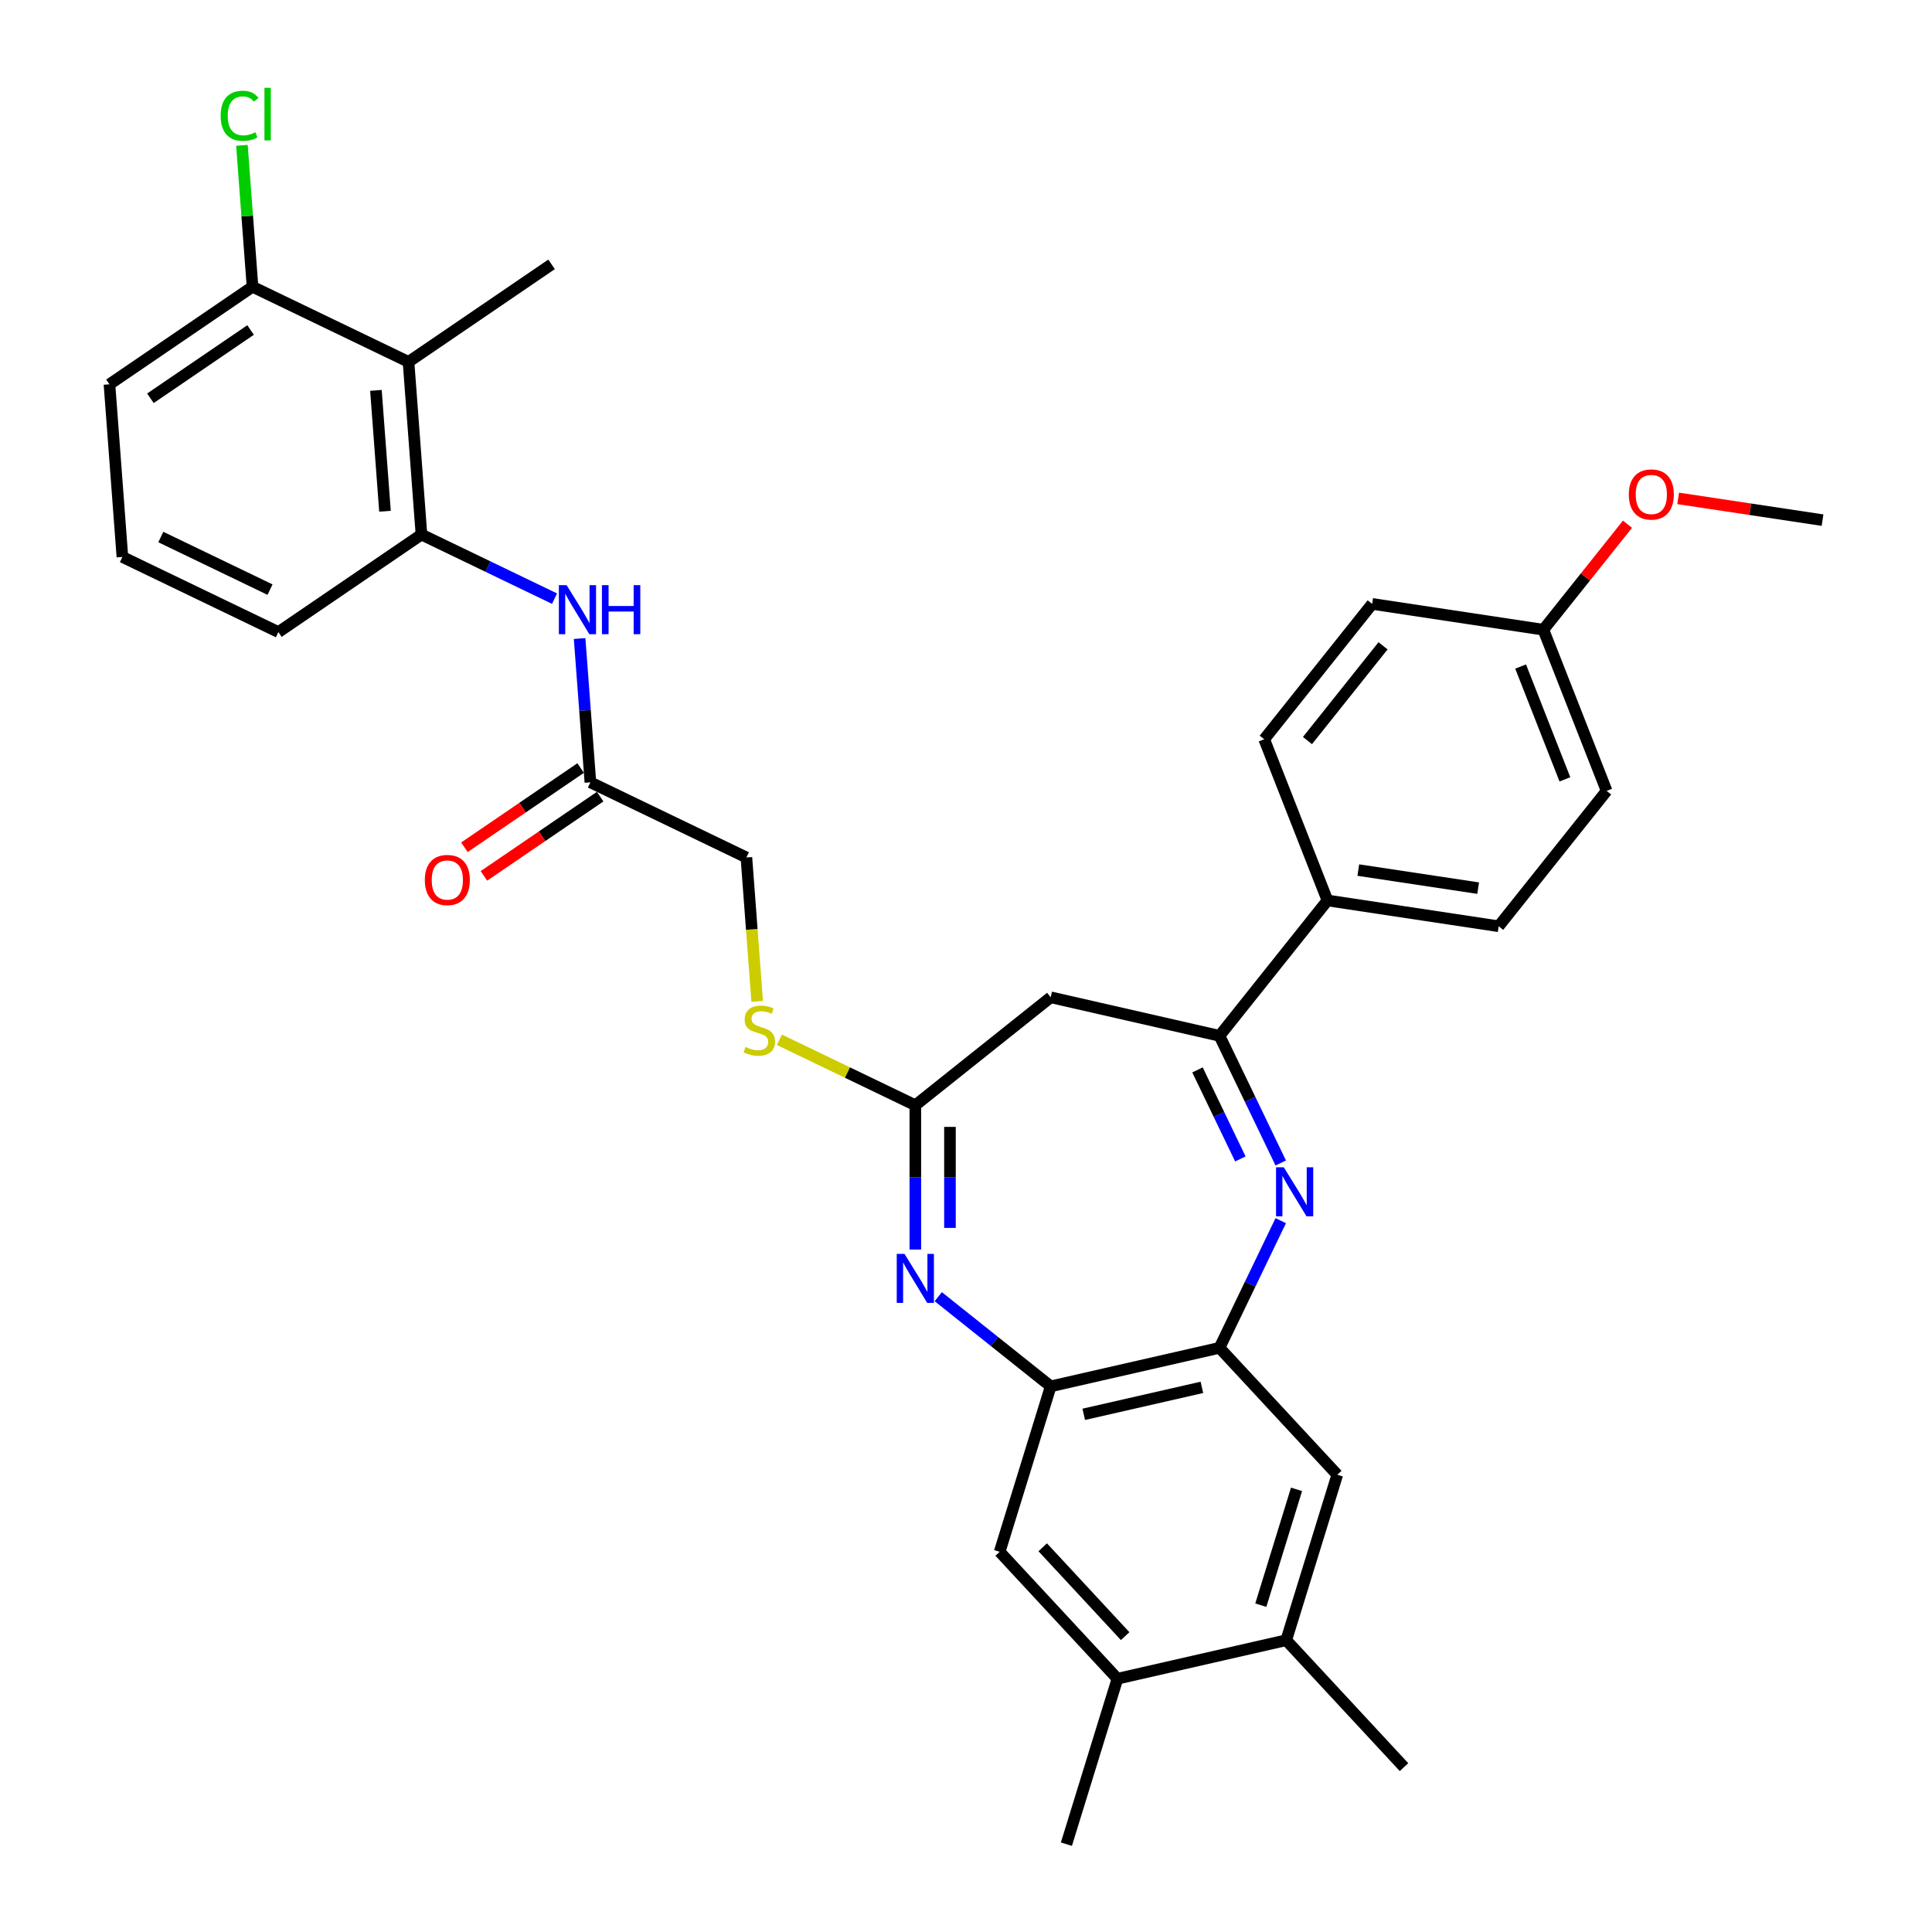 <?xml version='1.0' encoding='iso-8859-1'?>
<svg version='1.1' baseProfile='full'
              xmlns='http://www.w3.org/2000/svg'
                      xmlns:rdkit='http://www.rdkit.org/xml'
                      xmlns:xlink='http://www.w3.org/1999/xlink'
                  xml:space='preserve'
width='1000px' height='1000px' viewBox='0 0 1000 1000'>
<!-- END OF HEADER -->
<rect style='opacity:1.0;fill:#FFFFFF;stroke:none' width='1000' height='1000' x='0' y='0'> </rect>
<path class='bond-1' d='M 662.91,601.955 L 647.063,569.047' style='fill:none;fill-rule:evenodd;stroke:#0000FF;stroke-width:6px;stroke-linecap:butt;stroke-linejoin:miter;stroke-opacity:1' />
<path class='bond-1' d='M 647.063,569.047 L 631.216,536.14' style='fill:none;fill-rule:evenodd;stroke:#000000;stroke-width:6px;stroke-linecap:butt;stroke-linejoin:miter;stroke-opacity:1' />
<path class='bond-1' d='M 642.007,599.859 L 630.914,576.824' style='fill:none;fill-rule:evenodd;stroke:#0000FF;stroke-width:6px;stroke-linecap:butt;stroke-linejoin:miter;stroke-opacity:1' />
<path class='bond-1' d='M 630.914,576.824 L 619.821,553.789' style='fill:none;fill-rule:evenodd;stroke:#000000;stroke-width:6px;stroke-linecap:butt;stroke-linejoin:miter;stroke-opacity:1' />
<path class='bond-2' d='M 662.91,631.816 L 647.063,664.723' style='fill:none;fill-rule:evenodd;stroke:#0000FF;stroke-width:6px;stroke-linecap:butt;stroke-linejoin:miter;stroke-opacity:1' />
<path class='bond-2' d='M 647.063,664.723 L 631.216,697.63' style='fill:none;fill-rule:evenodd;stroke:#000000;stroke-width:6px;stroke-linecap:butt;stroke-linejoin:miter;stroke-opacity:1' />
<path class='bond-0' d='M 485.641,671.158 L 514.742,694.365' style='fill:none;fill-rule:evenodd;stroke:#0000FF;stroke-width:6px;stroke-linecap:butt;stroke-linejoin:miter;stroke-opacity:1' />
<path class='bond-0' d='M 514.742,694.365 L 543.843,717.572' style='fill:none;fill-rule:evenodd;stroke:#000000;stroke-width:6px;stroke-linecap:butt;stroke-linejoin:miter;stroke-opacity:1' />
<path class='bond-33' d='M 473.775,646.765 L 473.775,609.42' style='fill:none;fill-rule:evenodd;stroke:#0000FF;stroke-width:6px;stroke-linecap:butt;stroke-linejoin:miter;stroke-opacity:1' />
<path class='bond-33' d='M 473.775,609.42 L 473.775,572.075' style='fill:none;fill-rule:evenodd;stroke:#000000;stroke-width:6px;stroke-linecap:butt;stroke-linejoin:miter;stroke-opacity:1' />
<path class='bond-33' d='M 491.699,635.561 L 491.699,609.42' style='fill:none;fill-rule:evenodd;stroke:#0000FF;stroke-width:6px;stroke-linecap:butt;stroke-linejoin:miter;stroke-opacity:1' />
<path class='bond-33' d='M 491.699,609.42 L 491.699,583.279' style='fill:none;fill-rule:evenodd;stroke:#000000;stroke-width:6px;stroke-linecap:butt;stroke-linejoin:miter;stroke-opacity:1' />
<path class='bond-5' d='M 631.216,536.14 L 543.843,516.198' style='fill:none;fill-rule:evenodd;stroke:#000000;stroke-width:6px;stroke-linecap:butt;stroke-linejoin:miter;stroke-opacity:1' />
<path class='bond-14' d='M 631.216,536.14 L 687.093,466.073' style='fill:none;fill-rule:evenodd;stroke:#000000;stroke-width:6px;stroke-linecap:butt;stroke-linejoin:miter;stroke-opacity:1' />
<path class='bond-4' d='M 631.216,697.63 L 543.843,717.572' style='fill:none;fill-rule:evenodd;stroke:#000000;stroke-width:6px;stroke-linecap:butt;stroke-linejoin:miter;stroke-opacity:1' />
<path class='bond-4' d='M 622.098,718.096 L 560.937,732.056' style='fill:none;fill-rule:evenodd;stroke:#000000;stroke-width:6px;stroke-linecap:butt;stroke-linejoin:miter;stroke-opacity:1' />
<path class='bond-9' d='M 631.216,697.63 L 692.173,763.326' style='fill:none;fill-rule:evenodd;stroke:#000000;stroke-width:6px;stroke-linecap:butt;stroke-linejoin:miter;stroke-opacity:1' />
<path class='bond-3' d='M 473.775,572.075 L 543.843,516.198' style='fill:none;fill-rule:evenodd;stroke:#000000;stroke-width:6px;stroke-linecap:butt;stroke-linejoin:miter;stroke-opacity:1' />
<path class='bond-15' d='M 473.775,572.075 L 438.592,555.132' style='fill:none;fill-rule:evenodd;stroke:#000000;stroke-width:6px;stroke-linecap:butt;stroke-linejoin:miter;stroke-opacity:1' />
<path class='bond-15' d='M 438.592,555.132 L 403.408,538.188' style='fill:none;fill-rule:evenodd;stroke:#CCCC00;stroke-width:6px;stroke-linecap:butt;stroke-linejoin:miter;stroke-opacity:1' />
<path class='bond-10' d='M 543.843,717.572 L 517.427,803.211' style='fill:none;fill-rule:evenodd;stroke:#000000;stroke-width:6px;stroke-linecap:butt;stroke-linejoin:miter;stroke-opacity:1' />
<path class='bond-6' d='M 211.449,187.313 L 218.146,276.682' style='fill:none;fill-rule:evenodd;stroke:#000000;stroke-width:6px;stroke-linecap:butt;stroke-linejoin:miter;stroke-opacity:1' />
<path class='bond-6' d='M 194.579,202.058 L 199.268,264.616' style='fill:none;fill-rule:evenodd;stroke:#000000;stroke-width:6px;stroke-linecap:butt;stroke-linejoin:miter;stroke-opacity:1' />
<path class='bond-16' d='M 211.449,187.313 L 130.704,148.428' style='fill:none;fill-rule:evenodd;stroke:#000000;stroke-width:6px;stroke-linecap:butt;stroke-linejoin:miter;stroke-opacity:1' />
<path class='bond-26' d='M 211.449,187.313 L 285.496,136.828' style='fill:none;fill-rule:evenodd;stroke:#000000;stroke-width:6px;stroke-linecap:butt;stroke-linejoin:miter;stroke-opacity:1' />
<path class='bond-7' d='M 218.146,276.682 L 252.586,293.268' style='fill:none;fill-rule:evenodd;stroke:#000000;stroke-width:6px;stroke-linecap:butt;stroke-linejoin:miter;stroke-opacity:1' />
<path class='bond-7' d='M 252.586,293.268 L 287.025,309.853' style='fill:none;fill-rule:evenodd;stroke:#0000FF;stroke-width:6px;stroke-linecap:butt;stroke-linejoin:miter;stroke-opacity:1' />
<path class='bond-25' d='M 218.146,276.682 L 144.098,327.167' style='fill:none;fill-rule:evenodd;stroke:#000000;stroke-width:6px;stroke-linecap:butt;stroke-linejoin:miter;stroke-opacity:1' />
<path class='bond-8' d='M 300.01,330.498 L 302.799,367.717' style='fill:none;fill-rule:evenodd;stroke:#0000FF;stroke-width:6px;stroke-linecap:butt;stroke-linejoin:miter;stroke-opacity:1' />
<path class='bond-8' d='M 302.799,367.717 L 305.588,404.936' style='fill:none;fill-rule:evenodd;stroke:#000000;stroke-width:6px;stroke-linecap:butt;stroke-linejoin:miter;stroke-opacity:1' />
<path class='bond-12' d='M 692.173,763.326 L 665.757,848.965' style='fill:none;fill-rule:evenodd;stroke:#000000;stroke-width:6px;stroke-linecap:butt;stroke-linejoin:miter;stroke-opacity:1' />
<path class='bond-12' d='M 671.083,770.889 L 652.592,830.836' style='fill:none;fill-rule:evenodd;stroke:#000000;stroke-width:6px;stroke-linecap:butt;stroke-linejoin:miter;stroke-opacity:1' />
<path class='bond-34' d='M 517.427,803.211 L 578.384,868.907' style='fill:none;fill-rule:evenodd;stroke:#000000;stroke-width:6px;stroke-linecap:butt;stroke-linejoin:miter;stroke-opacity:1' />
<path class='bond-34' d='M 539.71,800.874 L 582.38,846.861' style='fill:none;fill-rule:evenodd;stroke:#000000;stroke-width:6px;stroke-linecap:butt;stroke-linejoin:miter;stroke-opacity:1' />
<path class='bond-11' d='M 305.588,404.936 L 386.333,443.821' style='fill:none;fill-rule:evenodd;stroke:#000000;stroke-width:6px;stroke-linecap:butt;stroke-linejoin:miter;stroke-opacity:1' />
<path class='bond-17' d='M 300.54,397.532 L 270.461,418.039' style='fill:none;fill-rule:evenodd;stroke:#000000;stroke-width:6px;stroke-linecap:butt;stroke-linejoin:miter;stroke-opacity:1' />
<path class='bond-17' d='M 270.461,418.039 L 240.383,438.546' style='fill:none;fill-rule:evenodd;stroke:#FF0000;stroke-width:6px;stroke-linecap:butt;stroke-linejoin:miter;stroke-opacity:1' />
<path class='bond-17' d='M 310.637,412.341 L 280.558,432.848' style='fill:none;fill-rule:evenodd;stroke:#000000;stroke-width:6px;stroke-linecap:butt;stroke-linejoin:miter;stroke-opacity:1' />
<path class='bond-17' d='M 280.558,432.848 L 250.48,453.355' style='fill:none;fill-rule:evenodd;stroke:#FF0000;stroke-width:6px;stroke-linecap:butt;stroke-linejoin:miter;stroke-opacity:1' />
<path class='bond-13' d='M 665.757,848.965 L 578.384,868.907' style='fill:none;fill-rule:evenodd;stroke:#000000;stroke-width:6px;stroke-linecap:butt;stroke-linejoin:miter;stroke-opacity:1' />
<path class='bond-29' d='M 665.757,848.965 L 726.714,914.661' style='fill:none;fill-rule:evenodd;stroke:#000000;stroke-width:6px;stroke-linecap:butt;stroke-linejoin:miter;stroke-opacity:1' />
<path class='bond-30' d='M 578.384,868.907 L 551.968,954.545' style='fill:none;fill-rule:evenodd;stroke:#000000;stroke-width:6px;stroke-linecap:butt;stroke-linejoin:miter;stroke-opacity:1' />
<path class='bond-18' d='M 687.093,466.073 L 775.712,479.43' style='fill:none;fill-rule:evenodd;stroke:#000000;stroke-width:6px;stroke-linecap:butt;stroke-linejoin:miter;stroke-opacity:1' />
<path class='bond-18' d='M 703.057,450.352 L 765.091,459.702' style='fill:none;fill-rule:evenodd;stroke:#000000;stroke-width:6px;stroke-linecap:butt;stroke-linejoin:miter;stroke-opacity:1' />
<path class='bond-19' d='M 687.093,466.073 L 654.351,382.648' style='fill:none;fill-rule:evenodd;stroke:#000000;stroke-width:6px;stroke-linecap:butt;stroke-linejoin:miter;stroke-opacity:1' />
<path class='bond-20' d='M 391.914,518.296 L 389.124,481.058' style='fill:none;fill-rule:evenodd;stroke:#CCCC00;stroke-width:6px;stroke-linecap:butt;stroke-linejoin:miter;stroke-opacity:1' />
<path class='bond-20' d='M 389.124,481.058 L 386.333,443.821' style='fill:none;fill-rule:evenodd;stroke:#000000;stroke-width:6px;stroke-linecap:butt;stroke-linejoin:miter;stroke-opacity:1' />
<path class='bond-21' d='M 130.704,148.428 L 127.961,111.827' style='fill:none;fill-rule:evenodd;stroke:#000000;stroke-width:6px;stroke-linecap:butt;stroke-linejoin:miter;stroke-opacity:1' />
<path class='bond-21' d='M 127.961,111.827 L 125.218,75.226' style='fill:none;fill-rule:evenodd;stroke:#00CC00;stroke-width:6px;stroke-linecap:butt;stroke-linejoin:miter;stroke-opacity:1' />
<path class='bond-36' d='M 130.704,148.428 L 56.656,198.913' style='fill:none;fill-rule:evenodd;stroke:#000000;stroke-width:6px;stroke-linecap:butt;stroke-linejoin:miter;stroke-opacity:1' />
<path class='bond-36' d='M 129.694,170.811 L 77.86,206.15' style='fill:none;fill-rule:evenodd;stroke:#000000;stroke-width:6px;stroke-linecap:butt;stroke-linejoin:miter;stroke-opacity:1' />
<path class='bond-24' d='M 775.712,479.43 L 831.589,409.362' style='fill:none;fill-rule:evenodd;stroke:#000000;stroke-width:6px;stroke-linecap:butt;stroke-linejoin:miter;stroke-opacity:1' />
<path class='bond-23' d='M 654.351,382.648 L 710.228,312.58' style='fill:none;fill-rule:evenodd;stroke:#000000;stroke-width:6px;stroke-linecap:butt;stroke-linejoin:miter;stroke-opacity:1' />
<path class='bond-23' d='M 676.746,383.313 L 715.86,334.266' style='fill:none;fill-rule:evenodd;stroke:#000000;stroke-width:6px;stroke-linecap:butt;stroke-linejoin:miter;stroke-opacity:1' />
<path class='bond-22' d='M 798.847,325.937 L 710.228,312.58' style='fill:none;fill-rule:evenodd;stroke:#000000;stroke-width:6px;stroke-linecap:butt;stroke-linejoin:miter;stroke-opacity:1' />
<path class='bond-27' d='M 798.847,325.937 L 820.618,298.637' style='fill:none;fill-rule:evenodd;stroke:#000000;stroke-width:6px;stroke-linecap:butt;stroke-linejoin:miter;stroke-opacity:1' />
<path class='bond-27' d='M 820.618,298.637 L 842.389,271.338' style='fill:none;fill-rule:evenodd;stroke:#FF0000;stroke-width:6px;stroke-linecap:butt;stroke-linejoin:miter;stroke-opacity:1' />
<path class='bond-35' d='M 798.847,325.937 L 831.589,409.362' style='fill:none;fill-rule:evenodd;stroke:#000000;stroke-width:6px;stroke-linecap:butt;stroke-linejoin:miter;stroke-opacity:1' />
<path class='bond-35' d='M 787.074,344.999 L 809.993,403.397' style='fill:none;fill-rule:evenodd;stroke:#000000;stroke-width:6px;stroke-linecap:butt;stroke-linejoin:miter;stroke-opacity:1' />
<path class='bond-28' d='M 144.098,327.167 L 63.354,288.282' style='fill:none;fill-rule:evenodd;stroke:#000000;stroke-width:6px;stroke-linecap:butt;stroke-linejoin:miter;stroke-opacity:1' />
<path class='bond-28' d='M 139.764,305.185 L 83.242,277.966' style='fill:none;fill-rule:evenodd;stroke:#000000;stroke-width:6px;stroke-linecap:butt;stroke-linejoin:miter;stroke-opacity:1' />
<path class='bond-32' d='M 868.616,257.963 L 905.98,263.595' style='fill:none;fill-rule:evenodd;stroke:#FF0000;stroke-width:6px;stroke-linecap:butt;stroke-linejoin:miter;stroke-opacity:1' />
<path class='bond-32' d='M 905.98,263.595 L 943.344,269.227' style='fill:none;fill-rule:evenodd;stroke:#000000;stroke-width:6px;stroke-linecap:butt;stroke-linejoin:miter;stroke-opacity:1' />
<path class='bond-31' d='M 63.354,288.282 L 56.656,198.913' style='fill:none;fill-rule:evenodd;stroke:#000000;stroke-width:6px;stroke-linecap:butt;stroke-linejoin:miter;stroke-opacity:1' />
<path  class='atom-0' d='M 664.49 604.195
L 672.807 617.638
Q 673.632 618.964, 674.958 621.366
Q 676.284 623.768, 676.356 623.911
L 676.356 604.195
L 679.726 604.195
L 679.726 629.575
L 676.249 629.575
L 667.322 614.878
Q 666.283 613.157, 665.172 611.185
Q 664.096 609.214, 663.773 608.604
L 663.773 629.575
L 660.475 629.575
L 660.475 604.195
L 664.49 604.195
' fill='#0000FF'/>
<path  class='atom-1' d='M 468.165 649.005
L 476.482 662.448
Q 477.306 663.774, 478.633 666.176
Q 479.959 668.578, 480.031 668.721
L 480.031 649.005
L 483.4 649.005
L 483.4 674.385
L 479.923 674.385
L 470.997 659.688
Q 469.957 657.967, 468.846 655.995
Q 467.771 654.024, 467.448 653.414
L 467.448 674.385
L 464.15 674.385
L 464.15 649.005
L 468.165 649.005
' fill='#0000FF'/>
<path  class='atom-9' d='M 293.281 302.877
L 301.597 316.32
Q 302.422 317.646, 303.748 320.048
Q 305.075 322.45, 305.146 322.593
L 305.146 302.877
L 308.516 302.877
L 308.516 328.257
L 305.039 328.257
L 296.113 313.56
Q 295.073 311.839, 293.962 309.867
Q 292.886 307.896, 292.564 307.286
L 292.564 328.257
L 289.266 328.257
L 289.266 302.877
L 293.281 302.877
' fill='#0000FF'/>
<path  class='atom-9' d='M 311.563 302.877
L 315.005 302.877
L 315.005 313.667
L 327.982 313.667
L 327.982 302.877
L 331.423 302.877
L 331.423 328.257
L 327.982 328.257
L 327.982 316.535
L 315.005 316.535
L 315.005 328.257
L 311.563 328.257
L 311.563 302.877
' fill='#0000FF'/>
<path  class='atom-16' d='M 385.861 541.902
Q 386.148 542.009, 387.33 542.511
Q 388.513 543.013, 389.804 543.336
Q 391.13 543.622, 392.421 543.622
Q 394.823 543.622, 396.221 542.475
Q 397.619 541.292, 397.619 539.249
Q 397.619 537.851, 396.902 536.99
Q 396.221 536.13, 395.145 535.664
Q 394.07 535.198, 392.278 534.66
Q 390.019 533.979, 388.657 533.334
Q 387.33 532.689, 386.363 531.326
Q 385.431 529.964, 385.431 527.67
Q 385.431 524.48, 387.581 522.508
Q 389.768 520.536, 394.07 520.536
Q 397.009 520.536, 400.343 521.934
L 399.519 524.695
Q 396.472 523.44, 394.177 523.44
Q 391.704 523.44, 390.342 524.48
Q 388.979 525.483, 389.015 527.24
Q 389.015 528.602, 389.696 529.427
Q 390.413 530.251, 391.417 530.717
Q 392.457 531.183, 394.177 531.721
Q 396.472 532.438, 397.834 533.155
Q 399.196 533.872, 400.164 535.341
Q 401.168 536.775, 401.168 539.249
Q 401.168 542.762, 398.802 544.662
Q 396.472 546.526, 392.564 546.526
Q 390.306 546.526, 388.585 546.024
Q 386.9 545.558, 384.893 544.734
L 385.861 541.902
' fill='#CCCC00'/>
<path  class='atom-18' d='M 219.89 455.493
Q 219.89 449.399, 222.901 445.993
Q 225.912 442.588, 231.541 442.588
Q 237.169 442.588, 240.18 445.993
Q 243.191 449.399, 243.191 455.493
Q 243.191 461.659, 240.144 465.172
Q 237.097 468.649, 231.541 468.649
Q 225.948 468.649, 222.901 465.172
Q 219.89 461.695, 219.89 455.493
M 231.541 465.781
Q 235.412 465.781, 237.491 463.2
Q 239.606 460.583, 239.606 455.493
Q 239.606 450.51, 237.491 448.001
Q 235.412 445.455, 231.541 445.455
Q 227.669 445.455, 225.554 447.965
Q 223.475 450.474, 223.475 455.493
Q 223.475 460.619, 225.554 463.2
Q 227.669 465.781, 231.541 465.781
' fill='#FF0000'/>
<path  class='atom-22' d='M 114.22 59.937
Q 114.22 53.628, 117.16 50.33
Q 120.135 46.996, 125.763 46.996
Q 130.997 46.996, 133.793 50.688
L 131.427 52.624
Q 129.384 49.935, 125.763 49.935
Q 121.927 49.935, 119.884 52.517
Q 117.877 55.062, 117.877 59.937
Q 117.877 64.956, 119.956 67.537
Q 122.071 70.118, 126.157 70.118
Q 128.954 70.118, 132.216 68.433
L 133.219 71.122
Q 131.893 71.982, 129.886 72.484
Q 127.878 72.986, 125.656 72.986
Q 120.135 72.986, 117.16 69.616
Q 114.22 66.246, 114.22 59.937
' fill='#00CC00'/>
<path  class='atom-22' d='M 136.876 45.455
L 140.174 45.455
L 140.174 72.663
L 136.876 72.663
L 136.876 45.455
' fill='#00CC00'/>
<path  class='atom-28' d='M 843.074 255.941
Q 843.074 249.847, 846.085 246.441
Q 849.097 243.036, 854.725 243.036
Q 860.353 243.036, 863.364 246.441
Q 866.375 249.847, 866.375 255.941
Q 866.375 262.107, 863.328 265.62
Q 860.281 269.097, 854.725 269.097
Q 849.132 269.097, 846.085 265.62
Q 843.074 262.143, 843.074 255.941
M 854.725 266.229
Q 858.596 266.229, 860.675 263.648
Q 862.79 261.032, 862.79 255.941
Q 862.79 250.958, 860.675 248.449
Q 858.596 245.904, 854.725 245.904
Q 850.853 245.904, 848.738 248.413
Q 846.659 250.922, 846.659 255.941
Q 846.659 261.067, 848.738 263.648
Q 850.853 266.229, 854.725 266.229
' fill='#FF0000'/>
</svg>
